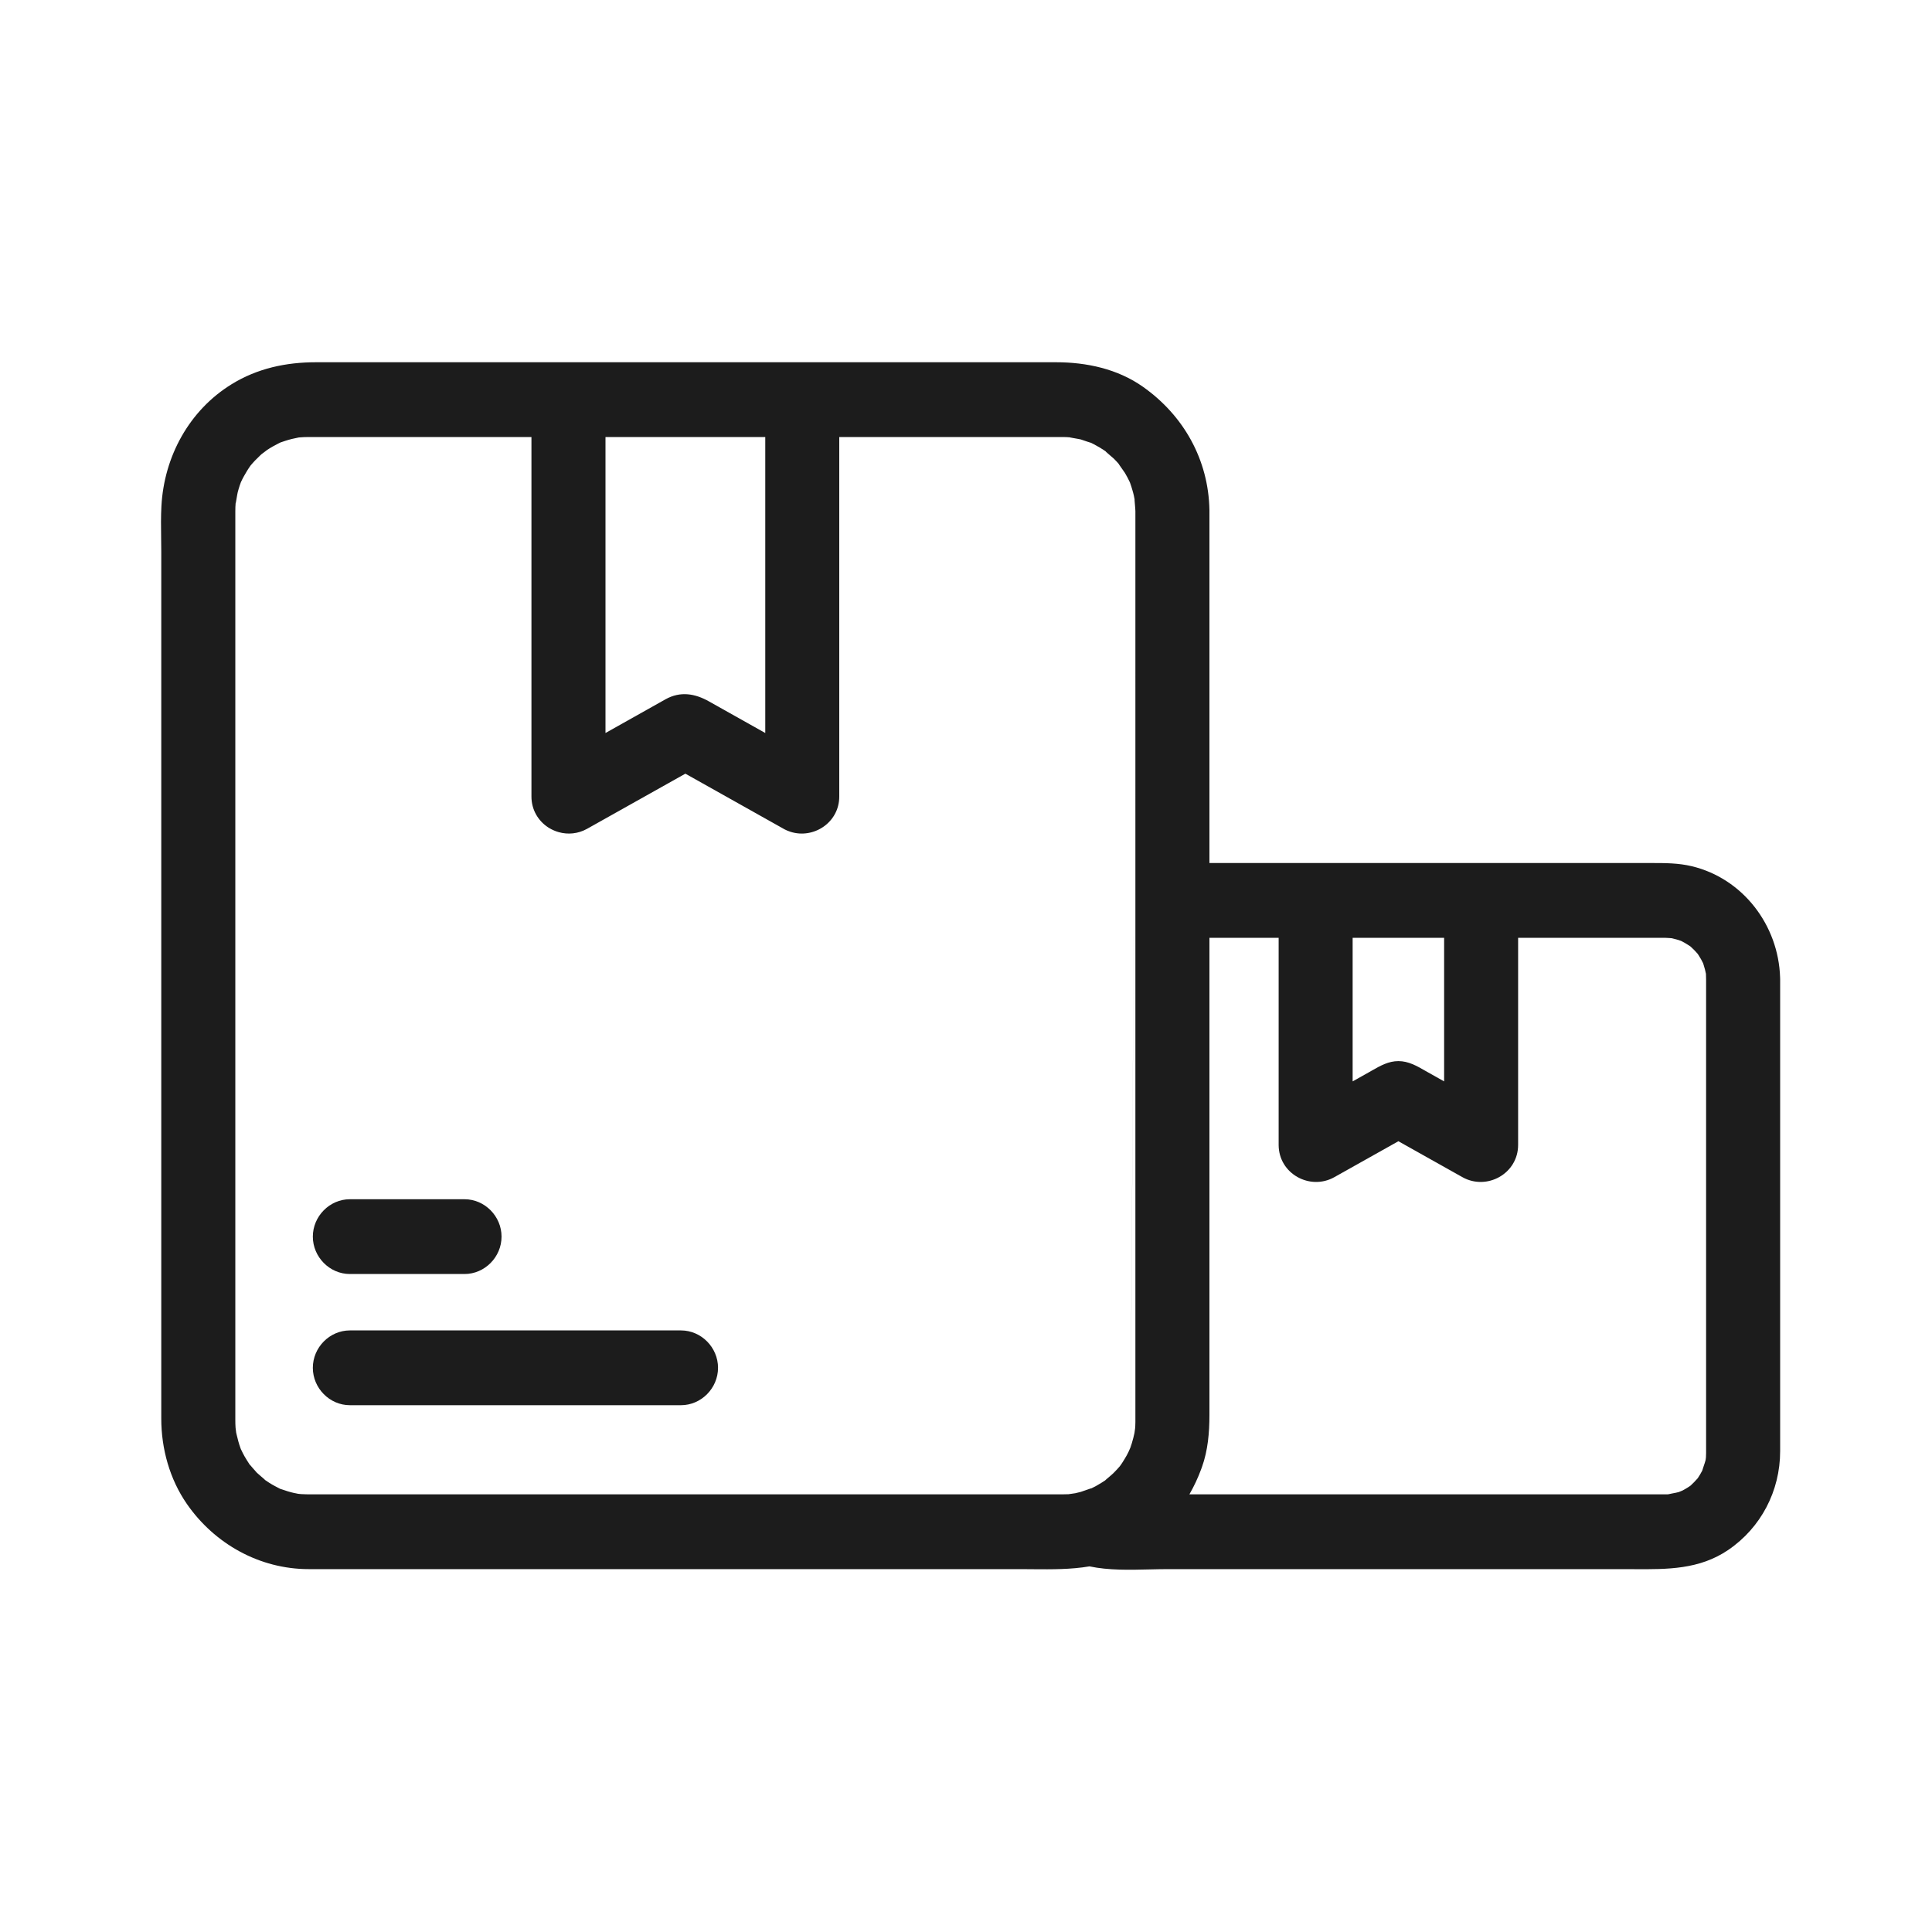 <svg width="40" height="40" viewBox="0 0 40 40" fill="none" xmlns="http://www.w3.org/2000/svg">
<path d="M7.243 26.377H9.618C10.036 26.377 10.384 26.025 10.384 25.603C10.384 25.181 10.036 24.829 9.618 24.829H7.243C6.825 24.829 6.477 25.181 6.477 25.603C6.477 26.025 6.825 26.377 7.243 26.377Z" fill="#1C1C1C"/>
<path d="M7.243 29.093C6.825 29.093 6.477 28.741 6.477 28.319C6.477 27.897 6.825 27.545 7.243 27.545H14.1C14.518 27.545 14.866 27.897 14.866 28.319C14.866 28.741 14.518 29.093 14.1 29.093H7.243Z" fill="#1C1C1C"/>
<path fill-rule="evenodd" clip-rule="evenodd" d="M22.556 32.43C22.171 32.495 21.78 32.492 21.39 32.489C21.305 32.488 21.221 32.487 21.137 32.487H6.391C5.379 32.487 4.444 31.968 3.868 31.136C3.513 30.623 3.339 29.994 3.339 29.371V11.425C3.339 11.326 3.338 11.226 3.336 11.126C3.333 10.91 3.33 10.694 3.342 10.479C3.397 9.452 3.917 8.495 4.797 7.954C5.329 7.626 5.923 7.5 6.539 7.5H11.77L11.778 7.5H16.601L16.61 7.5H21.865C22.494 7.5 23.138 7.637 23.662 8.007C24.505 8.601 25.021 9.516 25.04 10.56C25.04 10.568 25.04 10.575 25.04 10.582V17.868H34.198C34.477 17.868 34.75 17.868 35.026 17.934C36.084 18.187 36.822 19.154 36.855 20.238C36.856 20.25 36.856 20.263 36.856 20.276V20.283C36.856 20.286 36.856 20.288 36.856 20.291V30.044C36.856 30.869 36.459 31.628 35.783 32.089C35.185 32.497 34.516 32.492 33.839 32.488C33.769 32.488 33.7 32.487 33.63 32.487H24.189C24.062 32.487 23.933 32.49 23.801 32.493C23.387 32.503 22.954 32.514 22.556 32.43ZM23.507 13.754V18.64C23.507 18.64 23.507 18.641 23.507 18.642V29.402C23.507 29.405 23.507 29.408 23.507 29.411C23.507 29.421 23.507 29.43 23.507 29.441C23.506 29.464 23.506 29.488 23.505 29.511C23.505 29.514 23.505 29.516 23.505 29.518C23.504 29.537 23.503 29.555 23.501 29.573C23.501 29.575 23.5 29.578 23.5 29.581C23.497 29.608 23.491 29.648 23.488 29.668C23.474 29.736 23.456 29.803 23.436 29.87C23.427 29.901 23.417 29.932 23.407 29.962M23.406 29.965C23.404 29.969 23.402 29.974 23.399 29.981C23.39 30.002 23.378 30.033 23.369 30.05C23.361 30.067 23.352 30.083 23.344 30.1C23.337 30.113 23.331 30.125 23.324 30.138C23.297 30.186 23.268 30.233 23.238 30.28C23.227 30.296 23.216 30.312 23.206 30.328C23.2 30.337 23.192 30.346 23.186 30.355C23.184 30.357 23.184 30.358 23.183 30.359C23.163 30.382 23.142 30.405 23.122 30.428C23.121 30.428 23.121 30.429 23.12 30.429C23.098 30.453 23.076 30.476 23.053 30.499C23.037 30.516 22.988 30.557 22.946 30.593C22.913 30.621 22.884 30.645 22.88 30.651C22.854 30.668 22.828 30.685 22.802 30.701C22.767 30.723 22.732 30.743 22.697 30.763C22.691 30.767 22.684 30.77 22.677 30.774C22.644 30.791 22.611 30.808 22.577 30.824L22.575 30.825C22.63 30.798 22.559 30.824 22.484 30.851C22.44 30.867 22.395 30.883 22.373 30.889C22.334 30.9 22.294 30.909 22.253 30.918C22.263 30.915 22.233 30.92 22.199 30.925C22.168 30.93 22.134 30.935 22.122 30.936C22.086 30.938 22.024 30.939 21.988 30.939H6.445C6.376 30.939 6.308 30.938 6.239 30.934C6.224 30.934 6.198 30.931 6.174 30.928C6.15 30.923 6.126 30.918 6.102 30.913L6.098 30.913C6.003 30.892 5.91 30.863 5.818 30.83L5.801 30.825C5.765 30.807 5.729 30.788 5.694 30.769C5.614 30.727 5.538 30.678 5.464 30.626C5.516 30.661 5.465 30.618 5.408 30.57C5.371 30.538 5.332 30.505 5.317 30.49C5.301 30.474 5.263 30.43 5.23 30.391C5.2 30.355 5.173 30.324 5.168 30.321C5.131 30.266 5.097 30.209 5.063 30.152C5.039 30.11 5.018 30.067 4.997 30.023L4.988 30.006L4.98 29.984C4.946 29.892 4.921 29.797 4.899 29.701C4.895 29.685 4.892 29.668 4.888 29.652L4.888 29.647C4.884 29.621 4.878 29.579 4.877 29.559C4.873 29.505 4.872 29.45 4.872 29.395V10.587C4.872 10.527 4.874 10.467 4.879 10.408C4.877 10.447 4.887 10.388 4.898 10.321C4.907 10.27 4.916 10.213 4.922 10.19C4.934 10.142 4.949 10.096 4.964 10.049C4.972 10.027 4.979 10.004 4.988 9.982C5.024 9.903 5.067 9.827 5.112 9.753C5.135 9.715 5.16 9.678 5.185 9.642L5.188 9.638C5.249 9.564 5.316 9.496 5.385 9.431C5.395 9.421 5.405 9.412 5.415 9.403C5.419 9.401 5.433 9.39 5.45 9.377C5.477 9.356 5.513 9.328 5.53 9.316C5.609 9.263 5.694 9.217 5.779 9.174C5.786 9.17 5.796 9.166 5.806 9.161C5.84 9.149 5.875 9.137 5.91 9.126C6 9.096 6.094 9.075 6.187 9.057L6.189 9.057C6.256 9.05 6.324 9.049 6.391 9.048C6.433 9.047 6.476 9.048 6.518 9.048L6.581 9.048H11.003V16.491C11.003 16.77 11.146 16.997 11.349 17.13C11.358 17.135 11.366 17.141 11.375 17.146C11.436 17.182 11.501 17.21 11.569 17.229C11.757 17.282 11.967 17.265 12.156 17.159L14.19 16.018L16.223 17.159L16.24 17.169C16.281 17.19 16.323 17.208 16.365 17.221C16.841 17.375 17.376 17.032 17.376 16.491V9.048H21.988C22.046 9.048 22.104 9.05 22.162 9.055C22.12 9.052 22.179 9.062 22.247 9.074C22.297 9.083 22.353 9.092 22.376 9.098C22.397 9.104 22.449 9.122 22.497 9.139C22.583 9.169 22.656 9.194 22.513 9.133C22.601 9.171 22.686 9.217 22.768 9.265C22.825 9.299 22.879 9.335 22.932 9.374C22.854 9.318 22.909 9.365 22.971 9.418C23.008 9.449 23.047 9.482 23.062 9.497C23.106 9.54 23.147 9.586 23.187 9.633C23.137 9.575 23.175 9.628 23.219 9.689C23.248 9.73 23.28 9.774 23.292 9.794C23.329 9.856 23.362 9.921 23.393 9.986L23.399 10.003C23.416 10.049 23.43 10.096 23.444 10.143C23.468 10.221 23.485 10.3 23.499 10.381C23.483 10.294 23.49 10.369 23.498 10.453C23.502 10.504 23.507 10.559 23.507 10.582V13.754M24.625 30.939H34.469C34.492 30.939 34.514 30.939 34.537 30.938C34.546 30.935 34.577 30.93 34.613 30.922C34.668 30.912 34.735 30.899 34.761 30.89C34.78 30.883 34.816 30.868 34.838 30.858C34.855 30.849 34.871 30.84 34.888 30.83C34.924 30.809 34.961 30.787 34.995 30.763C34.998 30.76 35.001 30.757 35.005 30.754C35.051 30.71 35.098 30.666 35.139 30.617C35.143 30.614 35.145 30.611 35.148 30.608C35.182 30.556 35.215 30.503 35.243 30.448C35.243 30.443 35.256 30.406 35.27 30.364C35.287 30.313 35.308 30.253 35.313 30.228C35.316 30.214 35.318 30.193 35.32 30.173C35.322 30.142 35.323 30.111 35.323 30.079V20.276C35.323 20.238 35.322 20.2 35.32 20.162C35.307 20.102 35.294 20.042 35.274 19.984C35.27 19.969 35.265 19.955 35.26 19.94C35.231 19.883 35.201 19.826 35.165 19.773C35.16 19.765 35.155 19.758 35.15 19.75C35.147 19.747 35.144 19.742 35.14 19.738C35.097 19.69 35.053 19.643 35.005 19.601C35 19.597 34.996 19.594 34.992 19.59C34.984 19.585 34.977 19.581 34.97 19.576C34.916 19.541 34.862 19.508 34.804 19.48C34.775 19.469 34.744 19.46 34.714 19.451C34.68 19.442 34.646 19.433 34.612 19.425C34.6 19.424 34.581 19.423 34.56 19.421C34.526 19.419 34.487 19.416 34.469 19.416H31.431V23.704C31.431 24.3 30.783 24.655 30.278 24.372L28.952 23.628L27.626 24.372C27.121 24.655 26.473 24.3 26.473 23.704V19.416H25.04V29.21C25.04 29.22 25.04 29.229 25.04 29.238V29.297C25.04 29.66 25.008 30.032 24.885 30.374C24.879 30.39 24.873 30.407 24.867 30.423C24.8 30.604 24.719 30.776 24.625 30.939ZM35.325 30.12C35.325 30.121 35.325 30.131 35.323 30.145C35.325 30.126 35.326 30.119 35.325 30.12ZM5.875 9.132C5.88 9.13 5.869 9.135 5.829 9.151C5.851 9.142 5.871 9.134 5.875 9.132ZM12.536 15.176L12.536 9.048H15.844L15.844 15.176L14.677 14.521C14.389 14.359 14.086 14.306 13.777 14.479L12.536 15.176ZM28.005 19.416H29.899V22.389L29.577 22.208C29.554 22.195 29.53 22.182 29.506 22.168C29.334 22.069 29.16 21.969 28.952 21.969C28.747 21.969 28.579 22.065 28.41 22.161C28.39 22.173 28.369 22.184 28.349 22.196L28.005 22.389V19.416Z" fill="#1C1C1C"/>
</svg>
